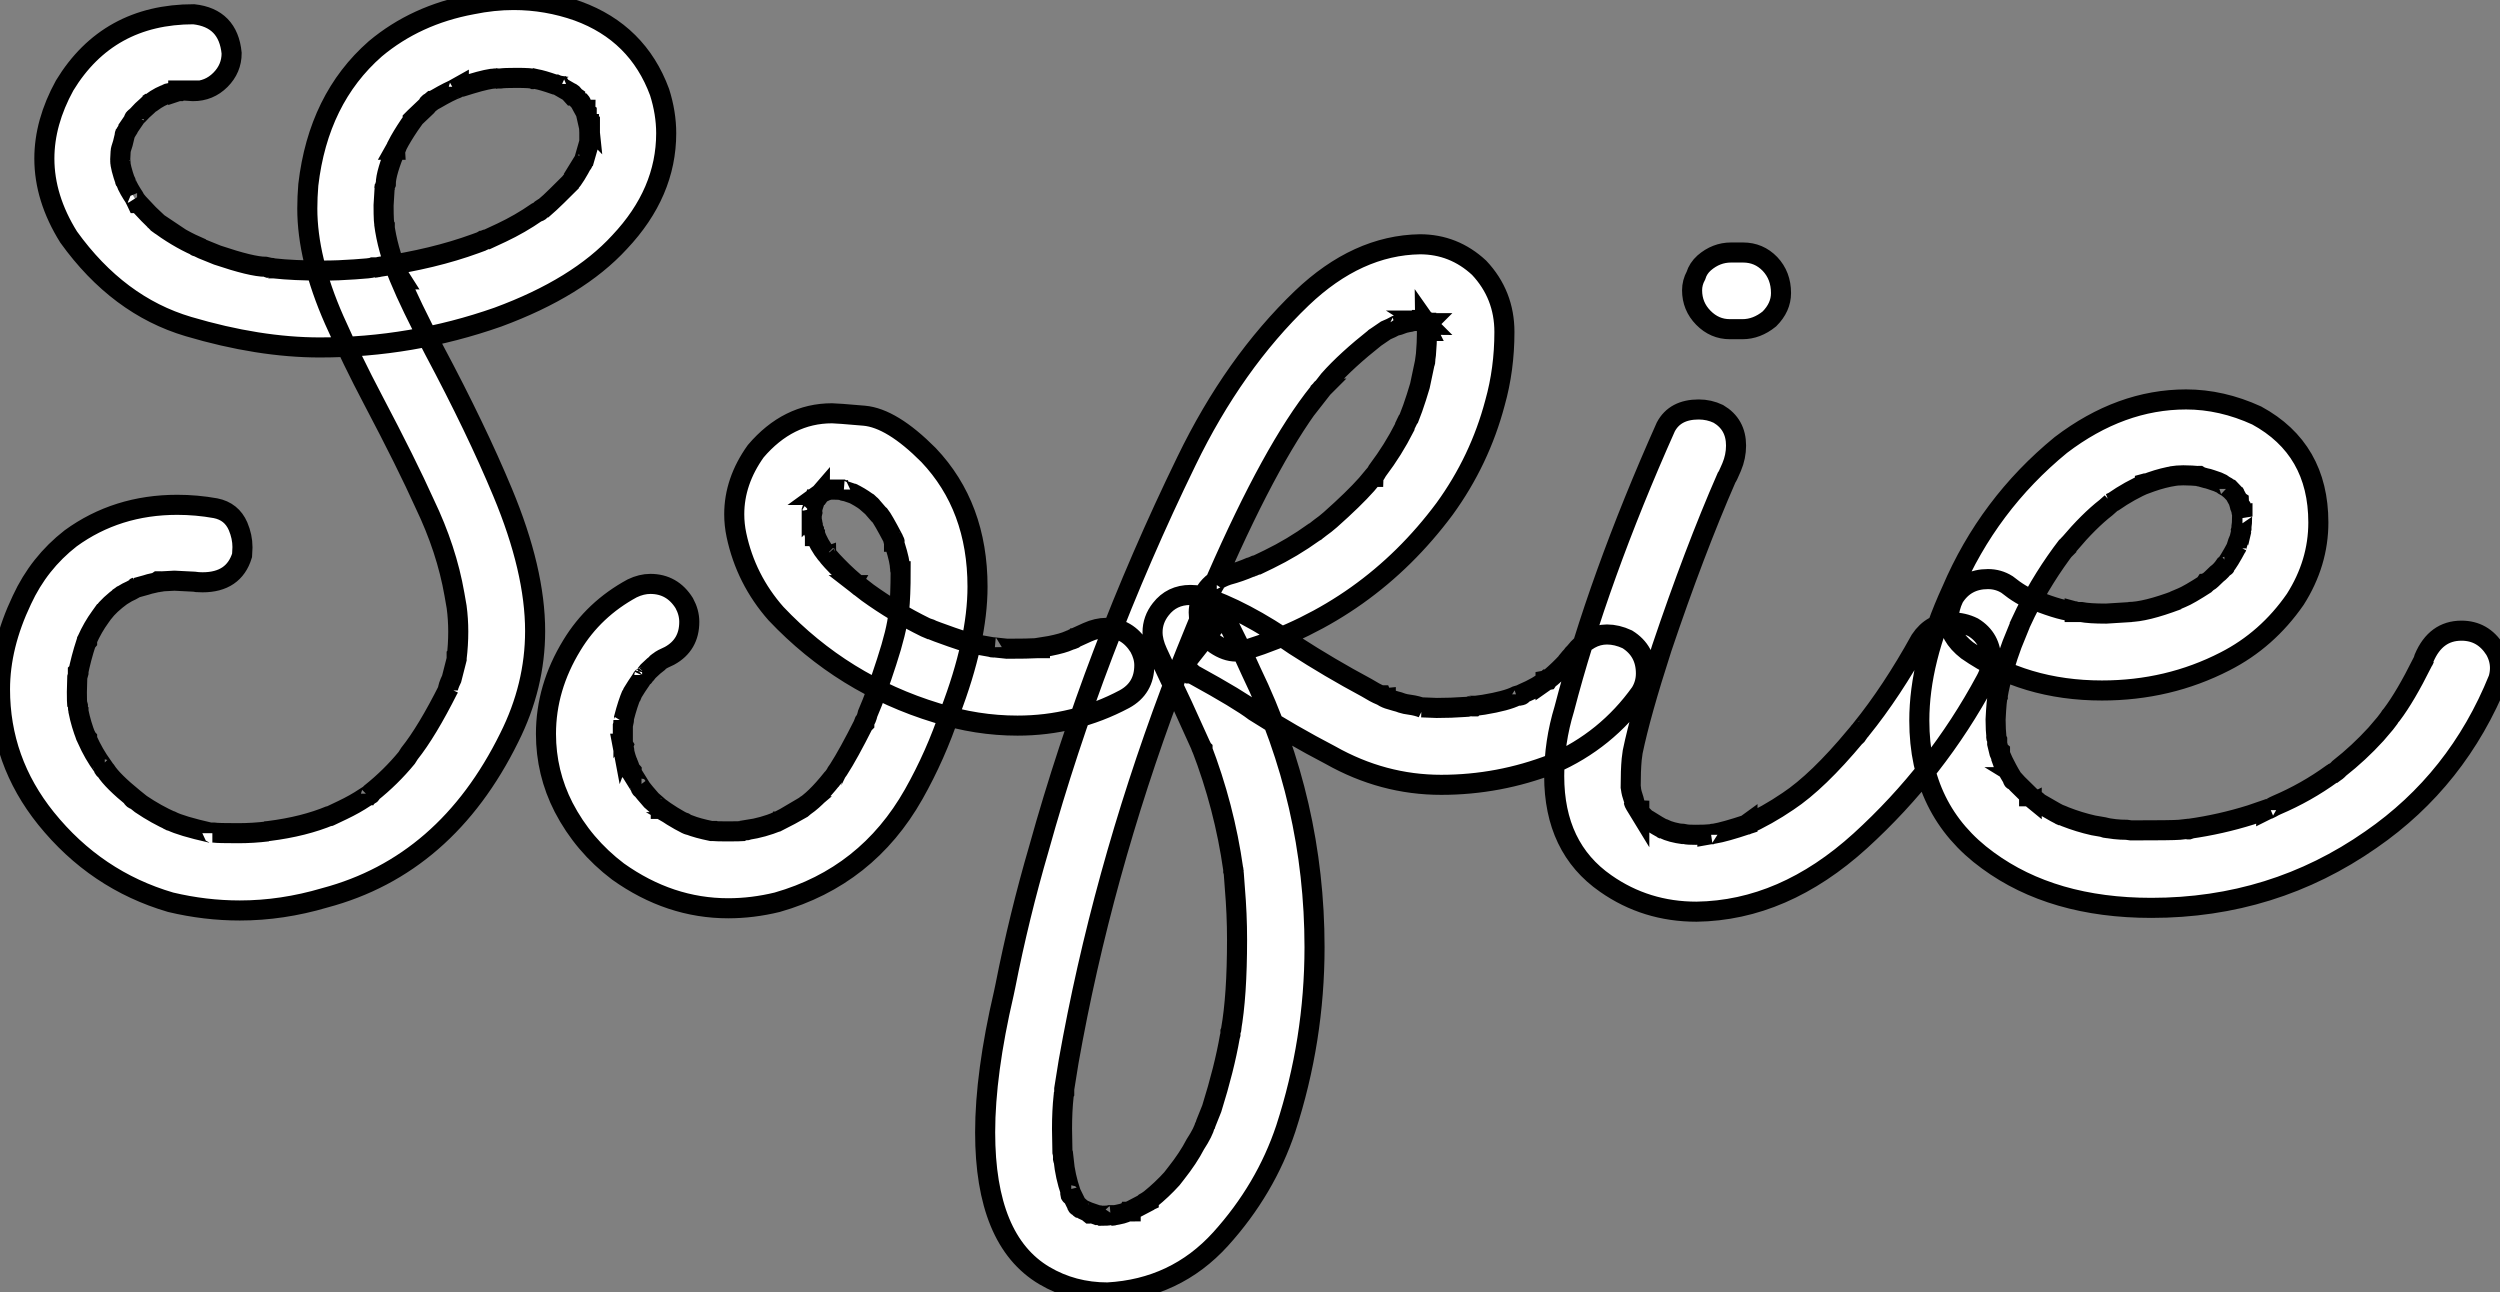 <?xml version="1.0" standalone="no"?>
<svg xmlns="http://www.w3.org/2000/svg" viewBox="1.003 4.001 124.55 64.39"><rect x="1.003" y="4.001" width="124.55" height="64.39" fill="#808080" stroke="none"/><path d="M12.91 0.08L12.91 0.08Q11.18 0.08 9.46-0.33L9.46-0.33Q5.74-1.42 3.25-4.51L3.25-4.51Q0.96-7.36 0.96-10.94L0.96-10.94Q0.96-13.10 2.05-15.39L2.05-15.39Q2.90-17.23 4.48-18.46L4.48-18.46Q6.78-20.13 9.79-20.13L9.79-20.13Q10.75-20.13 11.70-19.96L11.70-19.96Q12.50-19.80 12.82-19.06L12.82-19.06Q13.04-18.54 13.04-18.02L13.04-18.02L13.02-17.61Q12.61-16.27 11.05-16.27L11.05-16.27Q10.83-16.27 10.64-16.30L10.64-16.30L10.83-16.27L10.64-16.30L9.65-16.35L9.08-16.32L8.97-16.30L8.80-16.30L8.83-16.32L9.00-16.32Q8.94-16.30 8.85-16.28Q8.75-16.27 8.64-16.24L8.64-16.24Q8.39-16.19 8.22-16.13Q8.04-16.08 7.93-16.05Q7.82-16.02 7.75-16.00Q7.68-15.97 7.63-15.97L7.63-15.97L7.79-16.05Q7.71-15.97 7.51-15.87Q7.30-15.78 7.08-15.64L7.08-15.64Q7.05-15.64 7.03-15.61Q7-15.59 6.97-15.57Q6.95-15.56 6.84-15.48L6.84-15.48L7.03-15.61Q6.40-15.15 6.10-14.74L6.10-14.74L6.21-14.90L5.96-14.55Q5.58-14.03 5.30-13.40L5.30-13.40L5.36-13.51L5.30-13.40L5.30-13.32L5.25-13.26Q5.00-12.50 4.84-11.70L4.84-11.70L4.84-11.81L4.87-11.84L4.87-11.76L4.81-11.54L4.79-10.80Q4.79-10.31 4.81-10.12L4.81-10.12L4.81-10.23L4.84-10.12Q4.84-9.95 4.87-9.90L4.87-9.90L4.87-9.84Q5.00-9.19 5.25-8.56L5.25-8.56L5.20-8.72Q5.20-8.61 5.30-8.50L5.30-8.50L5.30-8.45Q5.63-7.71 6.07-7.11L6.07-7.11L6.18-6.95Q6.15-6.95 6.14-6.97Q6.13-7 6.13-7.01Q6.13-7.03 6.04-7.11L6.04-7.11L6.23-6.89Q6.56-6.37 7.63-5.50L7.63-5.50L7.68-5.44Q7.66-5.44 7.60-5.48Q7.55-5.52 7.55-5.55L7.55-5.55L7.57-5.55L7.98-5.22Q8.75-4.70 9.54-4.35L9.54-4.35L9.35-4.43Q9.41-4.38 9.49-4.38L9.49-4.38Q9.98-4.13 11.43-3.80L11.43-3.80Q11.54-3.80 11.54-3.77L11.54-3.77L11.54-3.80L11.62-3.80Q11.81-3.77 12.82-3.77L12.82-3.77Q13.56-3.77 14.30-3.86L14.30-3.86L14.16-3.86L14.36-3.88Q16.11-4.10 17.42-4.65L17.42-4.65L17.31-4.59Q17.39-4.62 17.39-4.62L17.39-4.62L18.02-4.92Q18.65-5.22 19.14-5.55L19.14-5.55L19.44-5.74Q19.44-5.71 19.41-5.70Q19.39-5.69 19.36-5.66L19.36-5.66L19.33-5.66L19.30-5.63L19.44-5.77Q20.43-6.56 21.22-7.52L21.22-7.52L21.36-7.74Q22.23-8.83 23.30-10.96L23.30-10.96L23.27-10.88Q23.27-11.07 23.46-11.46L23.46-11.46L23.71-12.44L23.71-12.61L23.73-12.63Q23.71-12.58 23.71-12.50L23.71-12.50Q23.79-13.15 23.79-13.81L23.79-13.81Q23.79-14.44 23.71-15.04L23.71-15.04L23.60-15.67Q23.21-17.91 22.12-20.18L22.12-20.18Q21.22-22.18 19.55-25.35L19.55-25.35Q18.51-27.32 17.61-29.34L17.61-29.34Q16.27-32.38 16.27-34.89L16.27-34.89Q16.27-35.46 16.32-36.07L16.32-36.07Q16.82-40.36 19.66-42.85L19.66-42.85Q21.68-44.54 24.47-45.06L24.47-45.06Q25.54-45.28 26.55-45.28L26.55-45.28Q28.19-45.28 29.75-44.73L29.75-44.73Q32.73-43.64 33.82-40.69L33.82-40.69Q34.15-39.65 34.15-38.64L34.15-38.64Q34.15-35.68 31.83-33.22L31.83-33.22Q29.75-30.95 25.76-29.48L25.76-29.48Q21.46-27.97 16.90-27.97L16.90-27.97Q13.86-27.97 10.35-29.01Q6.84-30.05 4.38-33.47L4.38-33.47Q3.17-35.41 3.17-37.38L3.17-37.38Q3.17-39.18 4.18-41.02L4.18-41.02Q6.34-44.57 10.61-44.57L10.61-44.57Q12.33-44.38 12.50-42.63L12.50-42.63Q12.50-41.86 11.94-41.30Q11.38-40.74 10.58-40.74L10.58-40.74L10.12-40.77L9.93-40.77L9.84-40.74L9.84-40.77L9.98-40.77L9.93-40.74L9.79-40.74L9.73-40.71L9.35-40.63L9.27-40.58L9.19-40.58L9.38-40.63Q8.94-40.50 8.50-40.17L8.50-40.17L8.34-40.09L8.50-40.20L8.29-40.00Q8.04-39.79 7.82-39.54L7.82-39.54Q7.79-39.51 7.77-39.50Q7.74-39.48 7.63-39.35L7.63-39.35Q7.63-39.38 7.66-39.39Q7.68-39.40 7.70-39.42Q7.71-39.43 7.77-39.51L7.77-39.51L7.36-38.91Q7.36-38.86 7.31-38.80Q7.27-38.75 7.22-38.66Q7.16-38.58 7.16-38.50L7.16-38.50L7.22-38.72L7.08-38.14Q6.97-37.82 6.97-37.73L6.97-37.73L6.95-37.35L6.97-37.11Q6.95-37.16 6.95-37.27L6.95-37.27Q6.95-36.97 7.22-36.20L7.22-36.20L7.16-36.34Q7.25-36.20 7.25-36.18Q7.25-36.15 7.27-36.11Q7.30-36.07 7.30-36.04L7.30-36.04Q7.41-35.82 7.53-35.63Q7.66-35.44 7.71-35.33L7.71-35.33L7.82-35.19Q7.82-35.16 7.79-35.16L7.79-35.16L7.71-35.33L7.85-35.16Q8.48-34.48 8.64-34.34L8.64-34.34Q8.64-34.32 8.70-34.28Q8.75-34.23 8.79-34.19Q8.83-34.15 8.86-34.15L8.86-34.15L8.89-34.13L8.86-34.13L8.75-34.21Q9.79-33.44 10.72-33.03L10.72-33.03Q10.72-33.00 10.77-32.99Q10.83-32.98 10.86-32.96Q10.88-32.95 11.05-32.87L11.05-32.87L11.79-32.57Q13.51-31.99 14.19-31.99L14.19-31.99L14.41-31.94L14.33-31.94L14.27-31.96L14.38-31.94Q14.55-31.94 14.57-31.91L14.57-31.91L14.60-31.91Q15.59-31.80 17.04-31.80L17.04-31.80Q17.83-31.80 18.63-31.86Q19.44-31.91 19.55-31.96L19.55-31.96L19.74-31.96L19.58-31.94Q19.63-31.96 19.70-31.96Q19.77-31.96 19.88-31.99L19.88-31.99Q22.56-32.38 24.64-33.14L24.64-33.14L24.94-33.25L24.99-33.28Q25.02-33.28 25.09-33.32Q25.16-33.36 25.24-33.36L25.24-33.36L25.95-33.69Q26.88-34.13 27.70-34.70L27.70-34.70Q27.78-34.73 27.81-34.74Q27.84-34.75 27.88-34.79Q27.92-34.84 27.95-34.86L27.95-34.86L27.97-34.86L27.95-34.86L27.81-34.75Q27.95-34.89 27.99-34.90Q28.03-34.92 28.05-34.92L28.05-34.92Q28.19-35.05 28.36-35.19Q28.52-35.33 29.45-36.26L29.45-36.26L29.34-36.15Q29.61-36.45 30.02-37.24L30.02-37.24L29.94-37.11Q29.97-37.11 29.98-37.13Q30.00-37.16 30.01-37.20Q30.02-37.24 30.05-37.27L30.05-37.27L30.30-38.14Q30.32-38.25 30.35-38.28L30.35-38.28L30.35-38.20L30.32-38.17L30.32-38.69L30.30-39.13L30.32-38.94Q30.30-38.96 30.30-39.10L30.30-39.10L30.27-39.10L30.11-39.81L30.13-39.81Q30.13-39.73 30.19-39.68L30.19-39.68L30.19-39.65Q30.16-39.65 30.12-39.70Q30.08-39.76 29.97-39.98L29.97-39.98L29.80-40.30Q29.94-40.14 29.94-40.11L29.94-40.11Q29.72-40.33 29.70-40.39L29.70-40.39Q29.42-40.58 29.31-40.71L29.31-40.71L29.48-40.52L29.53-40.52Q29.53-40.61 29.34-40.69L29.34-40.69L28.82-40.99Q28.79-40.99 28.79-41.02L28.79-41.02Q28.66-41.04 28.66-41.10L28.66-41.10Q28.66-41.07 28.70-41.06Q28.74-41.04 28.78-41.02Q28.82-40.99 28.88-40.99L28.88-40.99L28.90-40.96L28.66-41.07L28.60-41.07Q27.97-41.29 27.67-41.34L27.67-41.34L27.40-41.40L27.54-41.34L27.56-41.34Q27.45-41.40 26.69-41.40L26.69-41.40Q26.09-41.40 25.89-41.37L25.89-41.37L25.65-41.37L25.57-41.34L25.84-41.40Q25.76-41.37 25.65-41.37L25.65-41.37Q25.32-41.37 24.42-41.10L24.42-41.10Q23.82-40.91 23.78-40.91Q23.73-40.91 23.57-40.82L23.57-40.82L23.82-40.96Q23.82-40.93 23.73-40.88L23.73-40.88Q23.35-40.74 22.70-40.36L22.70-40.36L22.50-40.25Q22.29-40.14 22.29-40.09L22.29-40.09L22.48-40.25L22.50-40.25Q22.29-40.09 22.27-40.06Q22.26-40.03 22.23-40.00L22.23-40.00L21.63-39.43L21.52-39.29L21.52-39.32L21.63-39.43L21.36-39.05Q20.97-38.47 20.75-38.04L20.75-38.04Q20.75-38.01 20.71-37.95Q20.67-37.90 20.67-37.82L20.67-37.82L20.64-37.82L20.73-37.98Q20.18-36.67 20.18-36.12L20.18-36.12Q20.13-36.01 20.13-35.93L20.13-35.93L20.10-35.85L20.13-36.04L20.07-35.05Q20.07-34.10 20.13-34.04L20.13-34.04L20.13-33.93L20.10-34.13Q20.26-32.89 20.81-31.55L20.81-31.55Q20.84-31.53 20.86-31.47Q20.89-31.42 20.90-31.39Q20.92-31.36 20.95-31.36L20.95-31.36L20.81-31.58L20.89-31.36Q21.38-30.16 22.59-27.84L22.59-27.84Q24.69-23.90 26.00-20.75L26.00-20.75Q27.62-16.87 27.62-13.84L27.62-13.84Q27.62-11.10 26.33-8.53L26.33-8.53Q23.19-2.16 17.14-0.55L17.14-0.55Q15.01 0.08 12.91 0.08ZM37.24-0.03L37.24-0.03Q34.32-0.03 31.75-1.86L31.75-1.86Q30.02-3.17 29.04-5.06L29.04-5.06Q28.16-6.78 28.16-8.72L28.16-8.72Q28.16-11.02 29.45-13.13L29.45-13.13Q30.54-14.93 32.46-15.97L32.46-15.97Q32.92-16.19 33.36-16.19L33.36-16.19Q34.45-16.19 35.05-15.23L35.05-15.23Q35.30-14.77 35.30-14.30L35.30-14.30Q35.30-13.15 34.32-12.61L34.32-12.61Q33.93-12.44 33.80-12.33L33.80-12.33L33.66-12.22L33.69-12.25Q33.71-12.28 33.82-12.33L33.82-12.33Q33.52-12.11 33.25-11.84L33.25-11.84L33.14-11.70Q33.00-11.54 32.95-11.54L32.95-11.54Q33.06-11.54 33.06-11.65L33.06-11.65L33.03-11.59Q32.92-11.48 32.92-11.46L32.92-11.46L32.89-11.40Q32.68-11.10 32.48-10.77L32.48-10.77L32.38-10.53L32.43-10.69Q32.24-10.25 32.05-9.52L32.05-9.52Q32.05-9.35 32.02-9.30L32.02-9.30L32.02-9.41Q32.02-9.19 31.99-9.11L31.99-9.11L31.99-8.20L32.02-8.15L31.99-8.07L31.96-8.23Q31.99-8.23 31.99-8.20Q31.99-8.18 32.03-8.04Q32.07-7.90 32.07-7.79L32.07-7.79Q32.13-7.55 32.21-7.33L32.21-7.33Q32.24-7.30 32.25-7.25Q32.27-7.19 32.29-7.14L32.29-7.14L32.29-7.05L32.32-7.05L32.27-7.19Q32.27-7.16 32.31-7.05Q32.35-6.95 32.43-6.86L32.43-6.86L32.43-6.78L32.92-5.99Q32.89-5.99 32.89-6.00Q32.89-6.02 32.81-6.13L32.81-6.13Q33.09-5.77 33.41-5.41L33.41-5.41L33.88-5.00L33.88-4.98L33.91-4.98Q33.91-5.00 33.89-5.00Q33.88-5.00 33.84-5.03Q33.80-5.06 33.74-5.11L33.74-5.11Q34.43-4.59 35.19-4.21L35.19-4.21L35-4.32Q35.05-4.32 35.14-4.25Q35.22-4.18 35.30-4.18L35.30-4.18Q35.71-4.02 36.39-3.88L36.39-3.88Q36.50-3.88 36.56-3.86L36.56-3.86L36.53-3.88L36.45-3.88Q36.67-3.86 37.21-3.86L37.21-3.86Q37.82-3.86 38.06-3.88L38.06-3.88L37.90-3.88L38.04-3.91Q38.23-3.91 38.23-3.94L38.23-3.94Q38.96-4.05 39.70-4.35L39.70-4.35L39.54-4.29Q39.59-4.32 39.62-4.32Q39.65-4.32 39.68-4.35L39.68-4.35L39.70-4.35Q40.36-4.68 40.91-5.00L40.91-5.00L41.04-5.11L41.02-5.11Q40.99-5.09 40.96-5.06Q40.93-5.03 40.91-5.03L40.91-5.03Q41.56-5.41 42.41-6.48L42.41-6.48L42.33-6.37L42.41-6.48Q42.49-6.56 42.51-6.60Q42.52-6.64 42.55-6.64L42.55-6.64Q42.63-6.81 42.74-6.95L42.74-6.95Q43.23-7.71 44.00-9.24L44.00-9.24L44.02-9.30L44.02-9.24L43.97-9.19L44.02-9.32Q44.13-9.46 44.19-9.73L44.19-9.73Q44.63-10.75 45.13-12.30Q45.64-13.86 45.72-14.71L45.72-14.71L45.75-14.79L45.75-14.82Q45.83-15.61 45.83-16.82L45.83-16.82Q45.80-16.82 45.80-17.06L45.80-17.06L45.80-16.95Q45.80-17.31 45.55-18.10L45.55-18.10Q45.45-18.38 45.45-18.46L45.45-18.46L45.50-18.35L45.50-18.29L45.53-18.29Q45.53-18.32 45.50-18.33Q45.47-18.35 45.45-18.46L45.45-18.46Q44.95-19.41 44.79-19.61L44.79-19.61L44.73-19.66L44.35-20.10L44.11-20.29L44.27-20.15L44.27-20.18Q44.19-20.26 44.16-20.26L44.16-20.26Q43.78-20.54 43.37-20.73L43.37-20.73L43.50-20.67L43.09-20.81Q42.96-20.81 42.93-20.86L42.93-20.86Q42.82-20.86 42.82-20.89L42.82-20.89L42.85-20.89Q42.88-20.86 42.96-20.86L42.96-20.86Q42.77-20.89 42.25-20.89L42.25-20.89L42.33-20.89L42.14-20.84L41.84-20.70L41.73-20.62L41.78-20.62L41.86-20.73Q41.81-20.64 41.70-20.56L41.70-20.56Q41.67-20.56 41.67-20.54L41.67-20.54Q41.81-20.64 41.81-20.67L41.81-20.67L41.62-20.45L41.48-20.21L41.54-20.40Q41.56-20.40 41.56-20.34L41.56-20.34L41.40-19.85L41.40-19.71Q41.43-19.74 41.43-19.80L41.43-19.80L41.40-19.91L41.43-19.74L41.40-19.61L41.40-19.30Q41.43-19.30 41.43-19.28Q41.43-19.25 41.45-19.20L41.45-19.20Q41.45-19.00 41.51-18.89L41.51-18.89Q41.51-18.68 41.56-18.65L41.56-18.65L41.56-18.57L41.59-18.57Q41.59-18.59 41.56-18.59L41.56-18.59L41.56-18.68L41.54-18.73Q41.75-18.13 42.14-17.66L42.14-17.66Q42.08-17.72 42.08-17.75L42.08-17.75L42.08-17.77Q42.08-17.75 42.11-17.75L42.11-17.75Q42.11-17.64 42.66-17.08Q43.20-16.52 43.83-16.02L43.83-16.02Q43.80-16.05 43.76-16.08Q43.72-16.11 43.72-16.13L43.72-16.13L43.70-16.13L44.19-15.75Q45.55-14.77 47.06-14.03L47.06-14.03L47.39-13.89L47.22-13.97Q47.30-13.95 47.39-13.90Q47.47-13.86 48.37-13.54Q49.27-13.21 50.20-13.07L50.20-13.07L50.48-13.02Q50.37-13.02 50.37-13.04L50.37-13.04L51.13-12.96Q52.17-12.96 52.69-12.99L52.69-12.99L52.77-12.99L52.77-13.02L53.27-13.10Q53.92-13.23 54.22-13.37L54.22-13.37Q54.28-13.40 54.33-13.41Q54.39-13.43 54.43-13.44Q54.47-13.45 54.50-13.48L54.50-13.48L54.52-13.48L54.36-13.43L55.13-13.78Q55.62-14 56.08-14L56.08-14Q57.12-14 57.72-13.04L57.72-13.04Q57.97-12.58 57.97-12.14L57.97-12.14Q57.97-10.99 56.98-10.45L56.98-10.45Q54.50-9.13 51.65-9.13L51.65-9.13Q49.63-9.13 47.63-9.76L47.63-9.76Q42.96-11.18 39.62-14.71L39.62-14.71Q38.12-16.41 37.65-18.62L37.65-18.62Q37.54-19.14 37.54-19.66L37.54-19.66Q37.54-21.30 38.61-22.80L38.61-22.80Q40.22-24.69 42.41-24.69L42.41-24.69Q42.63-24.69 44.01-24.57Q45.39-24.45 47.22-22.61L47.22-22.61Q49.66-20.04 49.66-16.05L49.66-16.05Q49.66-13.37 48.29-9.79L48.29-9.79Q47.58-7.66 46.48-5.71L46.48-5.71Q44.16-1.61 39.68-0.33L39.68-0.33Q38.45-0.03 37.24-0.03ZM56.14 19.11L56.14 19.11Q54.41 19.11 52.99 18.27L52.99 18.27Q50.04 16.52 50.04 11.13L50.04 11.13Q50.04 8.20 50.97 4.21L50.97 4.21L51.05 3.83Q51.73 0.38 52.72-3.01L52.72-3.01Q55.45-12.82 60.07-22.31L60.07-22.31Q62.43-27.18 65.82-30.43L65.82-30.43Q68.58-33.06 71.70-33.11L71.70-33.11Q73.39-33.11 74.65-31.94L74.65-31.94Q75.91-30.60 75.91-28.74L75.91-28.74Q75.91-26.88 75.44-25.21L75.44-25.21Q74.68-22.34 72.93-19.93L72.93-19.93Q69.13-14.82 63.05-12.91L63.05-12.91Q62.78-12.82 62.54-12.82L62.54-12.82Q62.04-12.82 61.51-13.18Q60.98-13.54 60.73-14.30L60.73-14.30Q60.68-14.55 60.68-14.77L60.68-14.77Q60.68-15.29 61.03-15.83Q61.39-16.38 62.13-16.63L62.13-16.63Q62.73-16.79 63.30-17.04L63.30-17.04L63.19-16.98Q63.22-17.01 63.27-17.02Q63.33-17.04 63.38-17.06Q63.44-17.09 63.51-17.12Q63.57-17.14 63.60-17.14L63.60-17.14L64.18-17.42Q65.35-17.99 66.42-18.76L66.42-18.76Q66.53-18.81 66.58-18.87L66.58-18.87L66.72-18.98Q66.99-19.17 67.24-19.39L67.24-19.39Q68.41-20.43 69.04-21.14L69.04-21.14L69.45-21.63Q69.37-21.55 69.37-21.52L69.37-21.52L69.34-21.52L69.37-21.52Q69.37-21.55 69.44-21.62Q69.51-21.68 69.55-21.77Q69.59-21.85 69.62-21.88L69.62-21.88Q70.36-22.86 70.93-23.98L70.93-23.98Q70.93-24.04 70.98-24.12L70.98-24.12Q71.15-24.45 71.15-24.50L71.15-24.50L71.12-24.36L71.34-24.94Q71.53-25.48 71.70-26.06L71.70-26.06L71.97-27.34Q71.97-27.23 71.94-27.18L71.94-27.18L72.00-27.62Q72.05-28.22 72.05-28.66L72.05-28.66L72.05-28.85L72.08-28.79L72.05-28.79L72.05-28.98L72.02-29.04L72.02-29.09Q72.00-29.12 71.98-29.15Q71.97-29.18 71.97-29.22Q71.97-29.26 71.94-29.26L71.94-29.26L71.94-29.29Q71.97-29.29 71.97-29.27Q71.97-29.26 71.98-29.22Q72.00-29.18 72.02-29.18L72.02-29.18Q71.97-29.18 71.96-29.22Q71.94-29.26 71.94-29.29L71.94-29.29Q72.08-29.09 72.11-29.09L72.11-29.09Q72.02-29.18 72.02-29.20L72.02-29.20L71.97-29.20Q71.89-29.26 71.89-29.29L71.89-29.29L71.94-29.29L72.08-29.18L72.11-29.18L72.08-29.15L72.05-29.18Q72.02-29.18 72.00-29.20Q71.97-29.23 71.93-29.24Q71.89-29.26 71.85-29.29Q71.80-29.31 71.80-29.34L71.80-29.34L71.89-29.34L72.00-29.29Q72.00-29.26 71.89-29.26L71.89-29.26L71.83-29.29Q71.78-29.29 71.75-29.31L71.75-29.31L71.67-29.31Q71.70-29.29 71.91-29.29L71.91-29.29L71.23-29.29L71.26-29.31L71.42-29.31L71.34-29.29Q71.23-29.23 71.09-29.22Q70.96-29.20 70.85-29.16Q70.74-29.12 70.66-29.09Q70.57-29.07 70.46-29.04L70.46-29.04Q70.57-29.07 70.63-29.08Q70.68-29.09 70.68-29.12L70.68-29.12L70.52-29.07Q70.27-28.93 70-28.82L70-28.82L69.40-28.41L69.51-28.49Q68.03-27.32 67.18-26.36L67.18-26.36L66.75-25.81L66.75-25.84L66.83-25.92Q66.80-25.92 66.79-25.89Q66.77-25.87 66.76-25.84Q66.75-25.81 66.66-25.73L66.66-25.73Q64.39-22.91 61.58-16.49L61.58-16.49L61.50-16.30L61.52-16.32Q61.52-16.32 61.54-16.38Q61.55-16.43 61.58-16.43L61.58-16.43Q61.55-16.43 61.54-16.38Q61.52-16.32 61.50-16.27Q61.47-16.21 61.47-16.19L61.47-16.19Q61.33-15.97 61.03-15.18L61.03-15.18Q59.96-12.61 59.28-10.83L59.28-10.83Q55.84-1.64 54.20 7.60L54.20 7.60L53.98 8.97L53.98 9.16Q53.95 9.21 53.95 9.32L53.95 9.32Q53.87 10.06 53.87 10.96L53.87 10.96L53.89 12.11Q53.92 12.22 53.92 12.35Q53.92 12.47 53.95 12.55L53.95 12.55L53.92 12.44L53.92 12.39Q53.92 12.52 53.95 12.52L53.95 12.52Q54.03 13.32 54.30 14.11L54.30 14.11L54.33 14.27Q54.30 14.27 54.29 14.25Q54.28 14.22 54.28 14.08L54.28 14.08L54.55 14.63L54.66 14.82Q54.63 14.82 54.62 14.79Q54.61 14.77 54.58 14.71L54.58 14.71L54.55 14.68L54.88 14.98Q54.85 14.96 54.82 14.94Q54.80 14.93 54.77 14.92Q54.74 14.90 54.74 14.88L54.74 14.88L54.77 14.88Q54.88 14.98 55.15 15.09L55.15 15.09Q55.23 15.18 55.29 15.18L55.29 15.18L55.26 15.18L55.15 15.09L55.73 15.29L55.56 15.23Q55.59 15.26 55.67 15.26Q55.75 15.26 55.81 15.29L55.81 15.29Q56.16 15.29 56.25 15.26L56.25 15.26L56.46 15.26Q56.44 15.29 56.33 15.29L56.33 15.29Q57.01 15.18 57.09 15.09L57.09 15.09Q57.18 15.09 57.23 15.07L57.23 15.07L57.29 15.04L57.29 15.07Q57.26 15.07 57.20 15.08Q57.15 15.09 57.15 15.12L57.15 15.12L57.15 15.09L57.20 15.07Q57.29 15.07 57.34 15.01L57.34 15.01L57.97 14.68Q57.97 14.63 58.11 14.57L58.11 14.57L58.19 14.52L58.19 14.55L58.08 14.60L58.27 14.46Q58.84 14 59.34 13.45L59.34 13.45L59.55 13.18Q60.16 12.41 60.51 11.73L60.51 11.73Q60.92 11.10 61.00 10.75L61.00 10.75L60.98 10.91Q60.98 10.88 61.00 10.80Q61.03 10.72 61.04 10.68Q61.06 10.64 61.33 9.95L61.33 9.95Q61.96 7.93 62.23 6.37L62.23 6.37L62.26 6.26L62.26 6.13Q62.32 5.99 62.32 5.88L62.32 5.88L62.29 6.02Q62.59 4.35 62.59 1.53L62.59 1.53Q62.59 0.25 62.48-1.04L62.48-1.04L62.43-1.72L62.40-2.02L62.40-1.89L62.43-1.80L62.40-1.97Q61.96-5.09 60.81-8.07L60.81-8.07L60.87-7.90L60.87-7.96Q60.79-8.04 60.79-8.12L60.79-8.12L60.76-8.18L59.88-10.12Q58.87-12.25 58.63-12.78Q58.38-13.32 58.38-13.78L58.38-13.78Q58.38-14.41 58.79-14.93L58.79-14.93Q59.34-15.64 60.27-15.64L60.27-15.64Q60.51-15.64 60.79-15.59L60.79-15.59Q62.92-14.90 65.46-13.13L65.46-13.13Q67.21-12.00 69.04-11.02L69.04-11.02Q69.48-10.75 69.73-10.65Q69.97-10.55 70-10.55L70-10.55L70-10.53Q70-10.55 69.92-10.57Q69.84-10.58 69.81-10.64L69.81-10.64L69.78-10.64Q69.92-10.53 70.12-10.46Q70.33-10.39 70.49-10.35Q70.66-10.31 70.81-10.25Q70.96-10.20 71.20-10.17L71.20-10.17Q71.56-10.12 71.83-10.01L71.83-10.01L71.78-10.04L72.54-10.01Q73.25-10.01 73.94-10.06L73.94-10.06Q74.10-10.06 74.16-10.09L74.16-10.09Q74.38-10.09 74.40-10.12L74.40-10.12L74.43-10.12L74.40-10.09L74.27-10.09L74.87-10.17Q76.02-10.36 76.51-10.61L76.51-10.61L76.78-10.69L76.78-10.66Q76.78-10.64 76.59-10.61L76.59-10.61L76.81-10.72Q77.63-11.07 78.04-11.43L78.04-11.43L78.09-11.43L78.07-11.40L77.96-11.38L77.96-11.35L78.23-11.54Q78.64-11.89 79.02-12.30L79.02-12.30Q79.02-12.33 79.08-12.39Q79.13-12.44 79.19-12.52L79.19-12.52L79.35-12.69Q79.32-12.69 79.31-12.66Q79.30-12.63 79.26-12.58Q79.21-12.52 79.21-12.50L79.21-12.50L79.19-12.47L79.21-12.50Q79.21-12.52 79.27-12.61Q79.32-12.69 79.41-12.77L79.41-12.77Q80.12-13.67 81.02-13.67L81.02-13.67Q81.51-13.67 82.03-13.43L82.03-13.43Q82.96-12.85 82.96-11.73L82.96-11.73Q82.96-11.21 82.69-10.77L82.69-10.77Q80.99-8.39 78.31-7.22L78.31-7.22Q75.63-6.18 72.76-6.18L72.76-6.18Q69.86-6.18 67.24-7.66L67.24-7.66Q65.30-8.67 63.46-9.84L63.46-9.84Q62.70-10.42 60.46-11.65L60.46-11.65L60.13-11.81Q60.16-11.79 60.24-11.76Q60.32-11.73 60.35-11.73L60.35-11.73L60.38-11.70L60.35-11.73L60.24-11.73Q60.21-11.76 60.16-11.77Q60.10-11.79 60.10-11.81L60.10-11.81L59.75-11.92L61.93-14.68Q62.26-13.97 62.62-13.26Q62.97-12.55 63.30-11.81L63.30-11.81Q66.45-5.30 66.45 1.91L66.45 1.91Q66.45 6.54 65.02 10.94L65.02 10.94Q64.01 13.97 61.77 16.45Q59.53 18.92 56.14 19.11ZM85.48 0.14L85.48 0.14Q82.96 0.14 80.96-1.26L80.96-1.26Q78.39-3.04 78.39-6.62L78.39-6.62Q78.39-8.31 78.89-9.95L78.89-9.95Q80.58-16.46 83.95-24.01L83.95-24.01Q84.41-24.88 85.59-24.88L85.59-24.88Q86.11-24.88 86.57-24.66L86.57-24.66Q87.45-24.14 87.45-23.08L87.45-23.08Q87.45-22.53 87.23-22.01Q87.01-21.49 86.98-21.49L86.98-21.49Q85.37-17.80 83.75-12.99L83.75-12.99Q82.69-9.71 82.30-7.82L82.30-7.82L82.25-7.44Q82.20-6.89 82.20-6.07L82.20-6.07L82.22-5.96L82.20-6.13Q82.22-5.85 82.29-5.65Q82.36-5.44 82.39-5.30L82.39-5.30L82.33-5.44Q82.36-5.36 82.36-5.32Q82.36-5.28 82.63-4.84L82.63-4.84L82.63-4.89Q82.61-4.89 82.55-4.98L82.55-4.98L82.69-4.76L83.10-4.35Q83.04-4.35 82.99-4.46L82.99-4.46L83.07-4.43Q83.59-4.10 83.86-3.96L83.86-3.96L83.73-4.02L83.84-3.99Q84.22-3.80 84.85-3.72L84.85-3.72L84.68-3.75Q84.79-3.75 84.92-3.72Q85.04-3.69 85.42-3.69L85.42-3.69Q85.94-3.69 86.19-3.72L86.19-3.72L86.02-3.69Q86.02-3.72 86.21-3.72L86.21-3.72Q86.27-3.75 86.38-3.75L86.38-3.75Q86.87-3.83 88.02-4.21L88.02-4.21L88.02-4.24L87.91-4.16Q89.00-4.65 90.04-5.36L90.04-5.36Q91.52-6.34 93.41-8.61L93.41-8.61Q93.46-8.61 93.53-8.74Q93.60-8.86 93.61-8.86Q93.63-8.86 93.68-8.94L93.68-8.94Q95.21-10.83 96.63-13.40L96.63-13.40Q97.21-14.27 98.22-14.27L98.22-14.27Q98.77-14.27 99.26-14.03L99.26-14.03Q100.16-13.48 100.16-12.39L100.16-12.39Q100.16-11.89 99.89-11.40L99.89-11.40Q97.45-6.86 93.64-3.39Q89.82 0.08 85.48 0.14ZM87.77-28.88L87.77-28.88L87.14-28.88Q86.38-28.88 85.82-29.45Q85.26-30.02 85.26-30.82L85.26-30.82Q85.26-31.20 85.45-31.55L85.45-31.55Q85.56-31.91 85.86-32.18L85.86-32.18Q86.46-32.70 87.20-32.70L87.20-32.70L87.80-32.70Q88.59-32.70 89.14-32.13Q89.69-31.55 89.69-30.68L89.69-30.68Q89.69-29.97 89.11-29.39L89.11-29.39Q88.48-28.88 87.77-28.88ZM108.14-0.05L108.14-0.05Q103.22-0.05 100.00-2.41L100.00-2.41Q96.58-4.89 96.58-9.38L96.58-9.38Q96.58-12.36 98.19-15.86L98.19-15.86Q100.02-20.15 103.63-23.11L103.63-23.11Q106.61-25.38 109.87-25.38L109.87-25.38Q111.64-25.38 113.39-24.58L113.39-24.58Q116.46-22.91 116.46-19.25L116.46-19.25Q116.46-17.23 115.31-15.42L115.31-15.42Q113.91-13.40 111.81-12.33L111.81-12.33Q108.99-10.88 105.68-10.88L105.68-10.88Q101.83-10.88 98.96-12.88L98.96-12.88Q98.05-13.59 98.05-14.49L98.05-14.49Q98.05-14.98 98.30-15.50L98.30-15.50Q98.88-16.43 100.00-16.43L100.00-16.43Q100.52-16.43 100.95-16.16L100.95-16.16Q101.66-15.59 102.24-15.39L102.24-15.39L102.05-15.50L102.35-15.37Q103.74-14.82 104.34-14.82L104.34-14.82L104.43-14.79L104.32-14.79L104.32-14.82L104.43-14.79L104.64-14.79Q105.05-14.71 105.88-14.71L105.88-14.71L107.16-14.79L107.00-14.79Q107.84-14.79 109.43-15.39L109.43-15.39Q109.32-15.34 109.27-15.34L109.27-15.34L109.65-15.50Q110.00-15.64 110.88-16.21L110.88-16.21L110.80-16.16L110.82-16.19Q110.85-16.19 110.88-16.23Q110.91-16.27 110.99-16.31Q111.07-16.35 111.40-16.68L111.40-16.68Q111.62-16.84 111.81-17.12L111.81-17.12L111.89-17.17Q111.86-17.14 111.85-17.12Q111.84-17.09 111.82-17.06Q111.81-17.04 111.78-17.04L111.78-17.04L111.81-17.09Q111.97-17.25 112.41-18.07L112.41-18.07L112.36-17.96Q112.36-17.99 112.40-18.10Q112.44-18.21 112.46-18.29Q112.49-18.38 112.52-18.40L112.52-18.40L112.63-18.87L112.57-18.73L112.63-18.95L112.63-19.03Q112.66-19.17 112.66-19.55L112.66-19.55Q112.66-19.71 112.68-19.71L112.68-19.71L112.68-19.55Q112.66-19.61 112.64-19.74Q112.63-19.88 112.57-20.02L112.57-20.02L112.57-20.07Q112.52-20.13 112.51-20.21Q112.49-20.29 112.49-20.32L112.49-20.32L112.46-20.34L112.55-20.18Q112.46-20.37 112.36-20.54L112.36-20.54L112.25-20.75L112.33-20.62L111.97-21Q112.03-20.95 112.03-20.92L112.03-20.92L111.97-20.97Q111.89-21.03 111.81-21.07Q111.73-21.11 111.69-21.15Q111.64-21.19 111.62-21.19L111.62-21.19L111.45-21.27L111.13-21.38Q110.96-21.44 110.84-21.46Q110.71-21.49 110.63-21.52Q110.55-21.55 110.52-21.57L110.52-21.57L110.47-21.57L110.52-21.55L110.66-21.55Q110.11-21.60 109.73-21.60L109.73-21.60Q109.43-21.60 109.13-21.55L109.13-21.55L109.29-21.57Q108.75-21.49 108.12-21.27L108.12-21.27L107.82-21.16L107.82-21.19L107.93-21.22Q107.05-20.84 106.26-20.29L106.26-20.29L106.09-20.21L106.15-20.23L105.88-19.99Q105.03-19.33 104.04-18.16L104.04-18.16Q104.02-18.16 103.99-18.12Q103.96-18.07 103.93-18.05Q103.91-18.02 103.91-17.99L103.91-17.99L103.88-17.96L103.88-17.99L103.96-18.10Q102.76-16.54 101.88-14.77L101.88-14.77L101.53-14.03L101.61-14.19L101.20-13.18Q100.76-12.00 100.54-10.91L100.54-10.91L100.46-10.47L100.46-10.64L100.49-10.66L100.49-10.58Q100.43-10.47 100.38-9.43L100.38-9.43Q100.38-8.94 100.43-8.45L100.43-8.45L100.41-8.59Q100.41-8.53 100.46-8.42L100.46-8.42L100.46-8.23L100.54-7.90L100.60-7.85L100.60-7.71L100.71-7.46L100.68-7.46L100.63-7.60Q101.01-6.84 101.17-6.59L101.17-6.59L101.28-6.40Q101.25-6.40 101.24-6.43Q101.23-6.45 101.23-6.47Q101.23-6.48 101.14-6.56L101.14-6.56L101.17-6.56L101.47-6.23L102.10-5.61Q102.16-5.55 102.18-5.55L102.18-5.55L102.18-5.52L102.07-5.61L102.05-5.61L102.05-5.63Q102.07-5.63 102.10-5.61Q102.13-5.58 102.18-5.55L102.18-5.55Q102.38-5.44 102.54-5.28L102.54-5.28Q103.61-4.65 103.69-4.65L103.69-4.65L103.74-4.62L103.55-4.70Q103.61-4.70 103.69-4.66Q103.77-4.62 103.85-4.59L103.85-4.59Q104.54-4.32 105.25-4.16L105.25-4.16L105.77-4.07L105.98-4.02L105.93-4.02Q105.88-4.02 105.74-4.07L105.74-4.07Q106.31-3.94 106.91-3.94L106.91-3.94L107.13-3.91Q109.18-3.91 109.54-3.94L109.54-3.94L109.98-3.99L110.09-3.99L110.00-3.96L109.89-3.96L110.03-3.99Q111.59-4.21 113.09-4.68L113.09-4.68L114.02-5.00L113.86-4.92Q113.86-4.95 113.91-4.95Q113.97-4.95 114.11-5.03Q114.24-5.11 114.38-5.17L114.38-5.17Q115.86-5.80 117.14-6.73L117.14-6.73L117.28-6.81L117.09-6.67L117.22-6.78Q117.36-6.84 117.50-7L117.50-7Q118.48-7.77 119.33-8.70L119.33-8.70L119.79-9.24L119.98-9.49Q120.04-9.60 120.12-9.68L120.12-9.68Q120.80-10.58 121.63-12.25L121.63-12.25L121.76-12.50L121.68-12.33L121.73-12.50Q122.31-13.86 123.59-13.86L123.59-13.86Q124.66-13.86 125.26-12.91L125.26-12.91Q125.51-12.47 125.51-12.00L125.51-12.00Q125.51-11.73 125.43-11.46L125.43-11.46Q123.40-6.43 119.08-3.45L119.08-3.45Q114.21-0.05 108.14-0.05Z" fill="white" stroke="black" transform="translate(0 0) scale(1 1) translate(0.043 49.281)"/></svg>